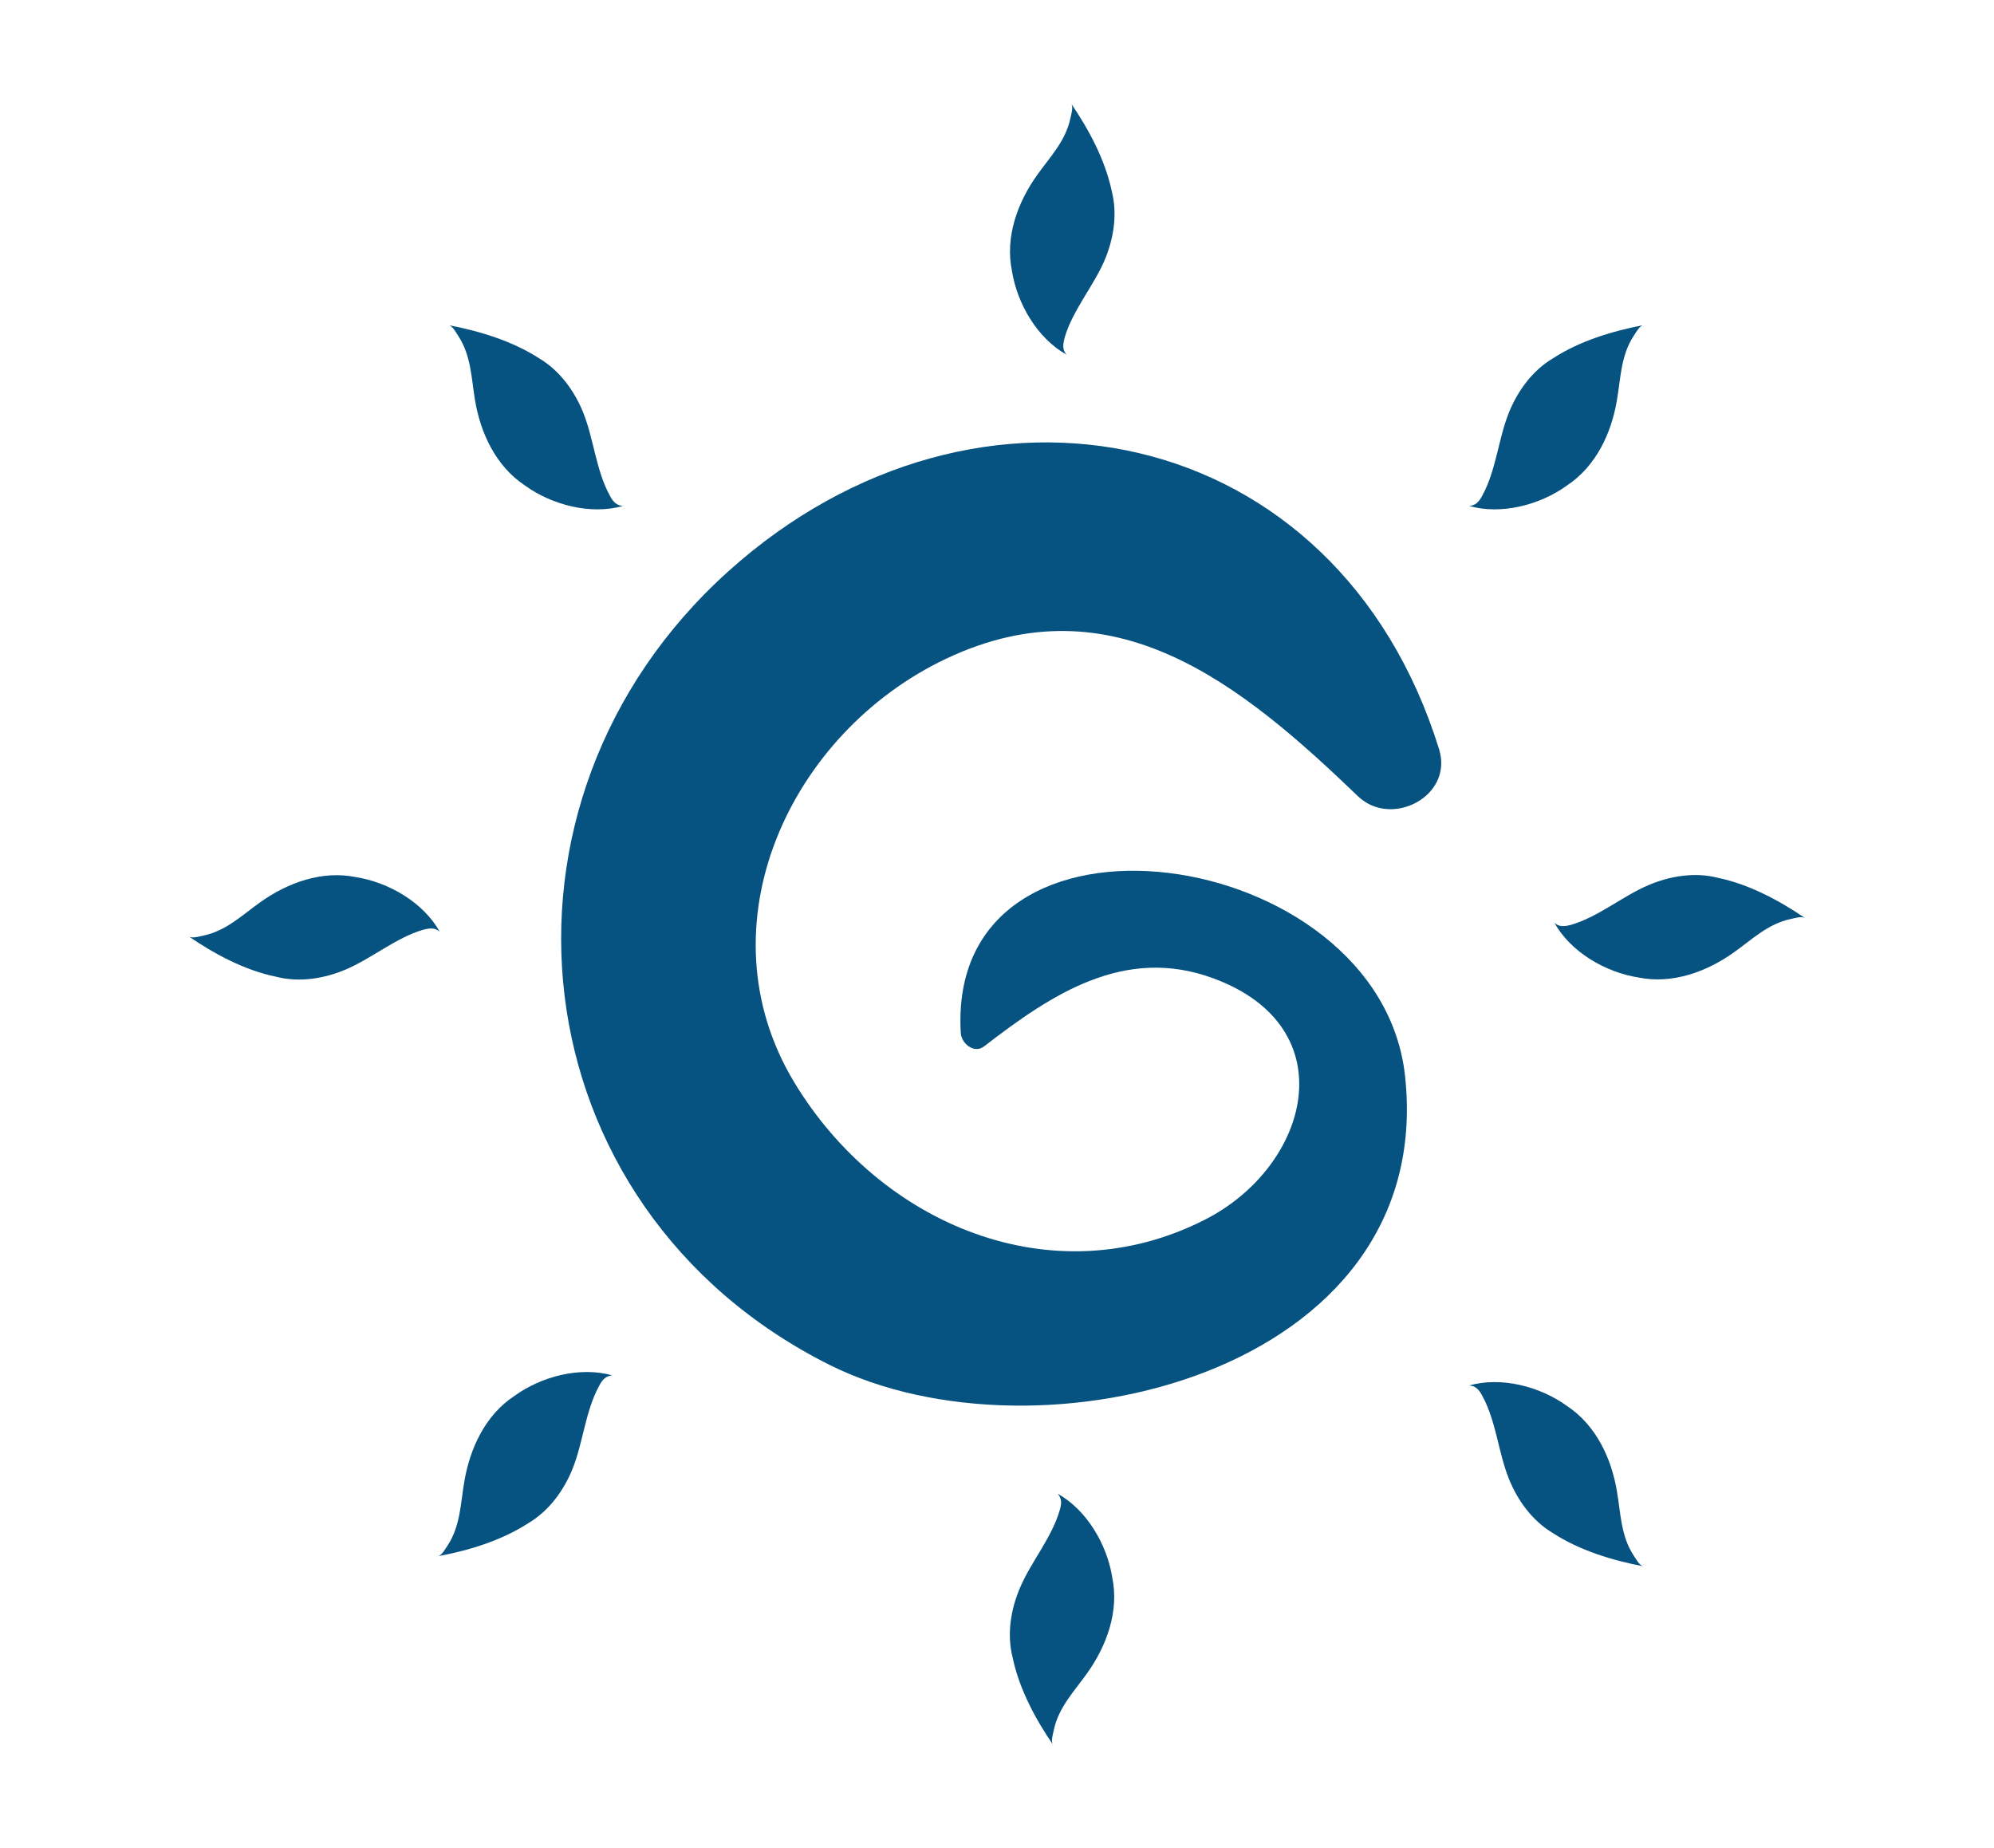 <?xml version="1.0" encoding="utf-8"?>
<!-- Generator: Adobe Illustrator 27.1.0, SVG Export Plug-In . SVG Version: 6.00 Build 0)  -->
<svg version="1.1" id="Capa_1" xmlns="http://www.w3.org/2000/svg" xmlns:xlink="http://www.w3.org/1999/xlink" x="0px" y="0px"
	 viewBox="0 0 108.73 100.79" style="enable-background:new 0 0 108.73 100.79;" xml:space="preserve">
<style type="text/css">
	.st0{fill:#065280;}
</style>
<g>
	<path class="st0" d="M39.72,31.15c-14.04,12.63-11.62,34.7,5.52,43.28c11.34,5.67,33.1,0.49,31.38-15.72
		c-1.35-12.74-25.04-16.1-24.23-2.38c0.03,0.56,0.72,1.15,1.27,0.73c3.69-2.85,7.65-5.49,12.48-3.72c7.3,2.67,5.28,10.26-0.44,13.17
		c-8.33,4.24-17.72,0.24-22.39-7.49c-5.14-8.52-0.27-19.05,8.28-23.1c9.16-4.34,16.15,1.44,22.46,7.5c1.82,1.75,5.22,0,4.42-2.57
		C72.92,22.97,53.31,18.92,39.72,31.15"/>
	<path class="st0" d="M58.41,5.65c0.13,0.19,0,0.59-0.04,0.79c-0.26,1.25-1.11,2.11-1.82,3.11c-1.07,1.5-1.75,3.38-1.37,5.22
		c0.28,1.78,1.38,3.68,2.98,4.57c-0.1-0.11-0.17-0.25-0.18-0.41c-0.01-0.17,0.03-0.34,0.07-0.51c0.44-1.5,1.55-2.78,2.17-4.2
		c0.5-1.17,0.73-2.53,0.4-3.81C60.26,8.72,59.38,7.07,58.41,5.65"/>
	<path class="st0" d="M57.42,95.14c-0.13-0.19,0-0.59,0.04-0.79c0.26-1.25,1.11-2.11,1.82-3.11c1.07-1.5,1.75-3.38,1.37-5.22
		c-0.28-1.78-1.38-3.68-2.98-4.57c0.1,0.11,0.17,0.25,0.19,0.41c0.01,0.17-0.03,0.34-0.08,0.51c-0.44,1.5-1.55,2.78-2.16,4.21
		c-0.5,1.17-0.73,2.53-0.4,3.81C55.57,92.08,56.45,93.73,57.42,95.14"/>
	<path class="st0" d="M24.46,17.73c0.22,0.04,0.42,0.42,0.53,0.59c0.7,1.07,0.71,2.28,0.91,3.49c0.3,1.82,1.15,3.62,2.72,4.66
		c1.46,1.06,3.58,1.62,5.35,1.12c-0.15-0.01-0.3-0.06-0.42-0.16c-0.13-0.11-0.22-0.26-0.3-0.41c-0.75-1.37-0.87-3.07-1.44-4.5
		c-0.47-1.18-1.28-2.31-2.41-2.98C27.93,18.59,26.14,18.05,24.46,17.73"/>
	<path class="st0" d="M89.61,85.41c-0.22-0.04-0.41-0.42-0.53-0.59c-0.7-1.07-0.7-2.28-0.91-3.49c-0.3-1.82-1.15-3.62-2.72-4.66
		c-1.46-1.06-3.58-1.62-5.34-1.12c0.15,0.01,0.3,0.05,0.42,0.16c0.13,0.11,0.22,0.26,0.3,0.41c0.75,1.37,0.87,3.07,1.44,4.5
		c0.47,1.18,1.28,2.31,2.41,2.98C86.14,84.55,87.93,85.09,89.61,85.41"/>
	<path class="st0" d="M89.61,17.73c-0.22,0.04-0.41,0.42-0.53,0.59c-0.7,1.07-0.7,2.28-0.91,3.49c-0.3,1.82-1.15,3.62-2.72,4.66
		c-1.46,1.06-3.58,1.62-5.34,1.12c0.15-0.01,0.3-0.06,0.42-0.16c0.13-0.11,0.22-0.26,0.3-0.41c0.75-1.37,0.87-3.07,1.44-4.5
		c0.47-1.18,1.28-2.31,2.41-2.98C86.14,18.59,87.93,18.05,89.61,17.73"/>
	<path class="st0" d="M23.88,84.86c0.22-0.04,0.41-0.42,0.53-0.59c0.7-1.07,0.7-2.28,0.91-3.49c0.31-1.82,1.15-3.62,2.73-4.66
		c1.46-1.06,3.58-1.62,5.34-1.12c-0.15,0.01-0.3,0.06-0.42,0.16c-0.13,0.11-0.22,0.26-0.3,0.41c-0.75,1.37-0.87,3.07-1.44,4.5
		c-0.47,1.18-1.28,2.31-2.41,2.98C27.36,84,25.57,84.55,23.88,84.86"/>
	<path class="st0" d="M98.44,50.07c-0.19-0.13-0.59,0-0.78,0.04c-1.25,0.26-2.11,1.11-3.11,1.82c-1.5,1.07-3.37,1.75-5.22,1.37
		c-1.78-0.28-3.68-1.38-4.57-2.98c0.11,0.1,0.25,0.17,0.41,0.18c0.17,0.01,0.34-0.03,0.5-0.07c1.5-0.44,2.78-1.55,4.21-2.16
		c1.17-0.5,2.53-0.73,3.81-0.4C95.37,48.22,97.02,49.1,98.44,50.07"/>
	<path class="st0" d="M10.29,51.06c0.19,0.13,0.59,0,0.79-0.04c1.25-0.26,2.11-1.11,3.11-1.82c1.5-1.07,3.37-1.75,5.22-1.37
		c1.78,0.28,3.68,1.38,4.57,2.98c-0.11-0.1-0.25-0.17-0.41-0.18c-0.17-0.01-0.34,0.03-0.5,0.07c-1.49,0.44-2.78,1.55-4.2,2.16
		c-1.17,0.5-2.54,0.73-3.82,0.4C13.35,52.91,11.7,52.03,10.29,51.06"/>
</g>
</svg>
